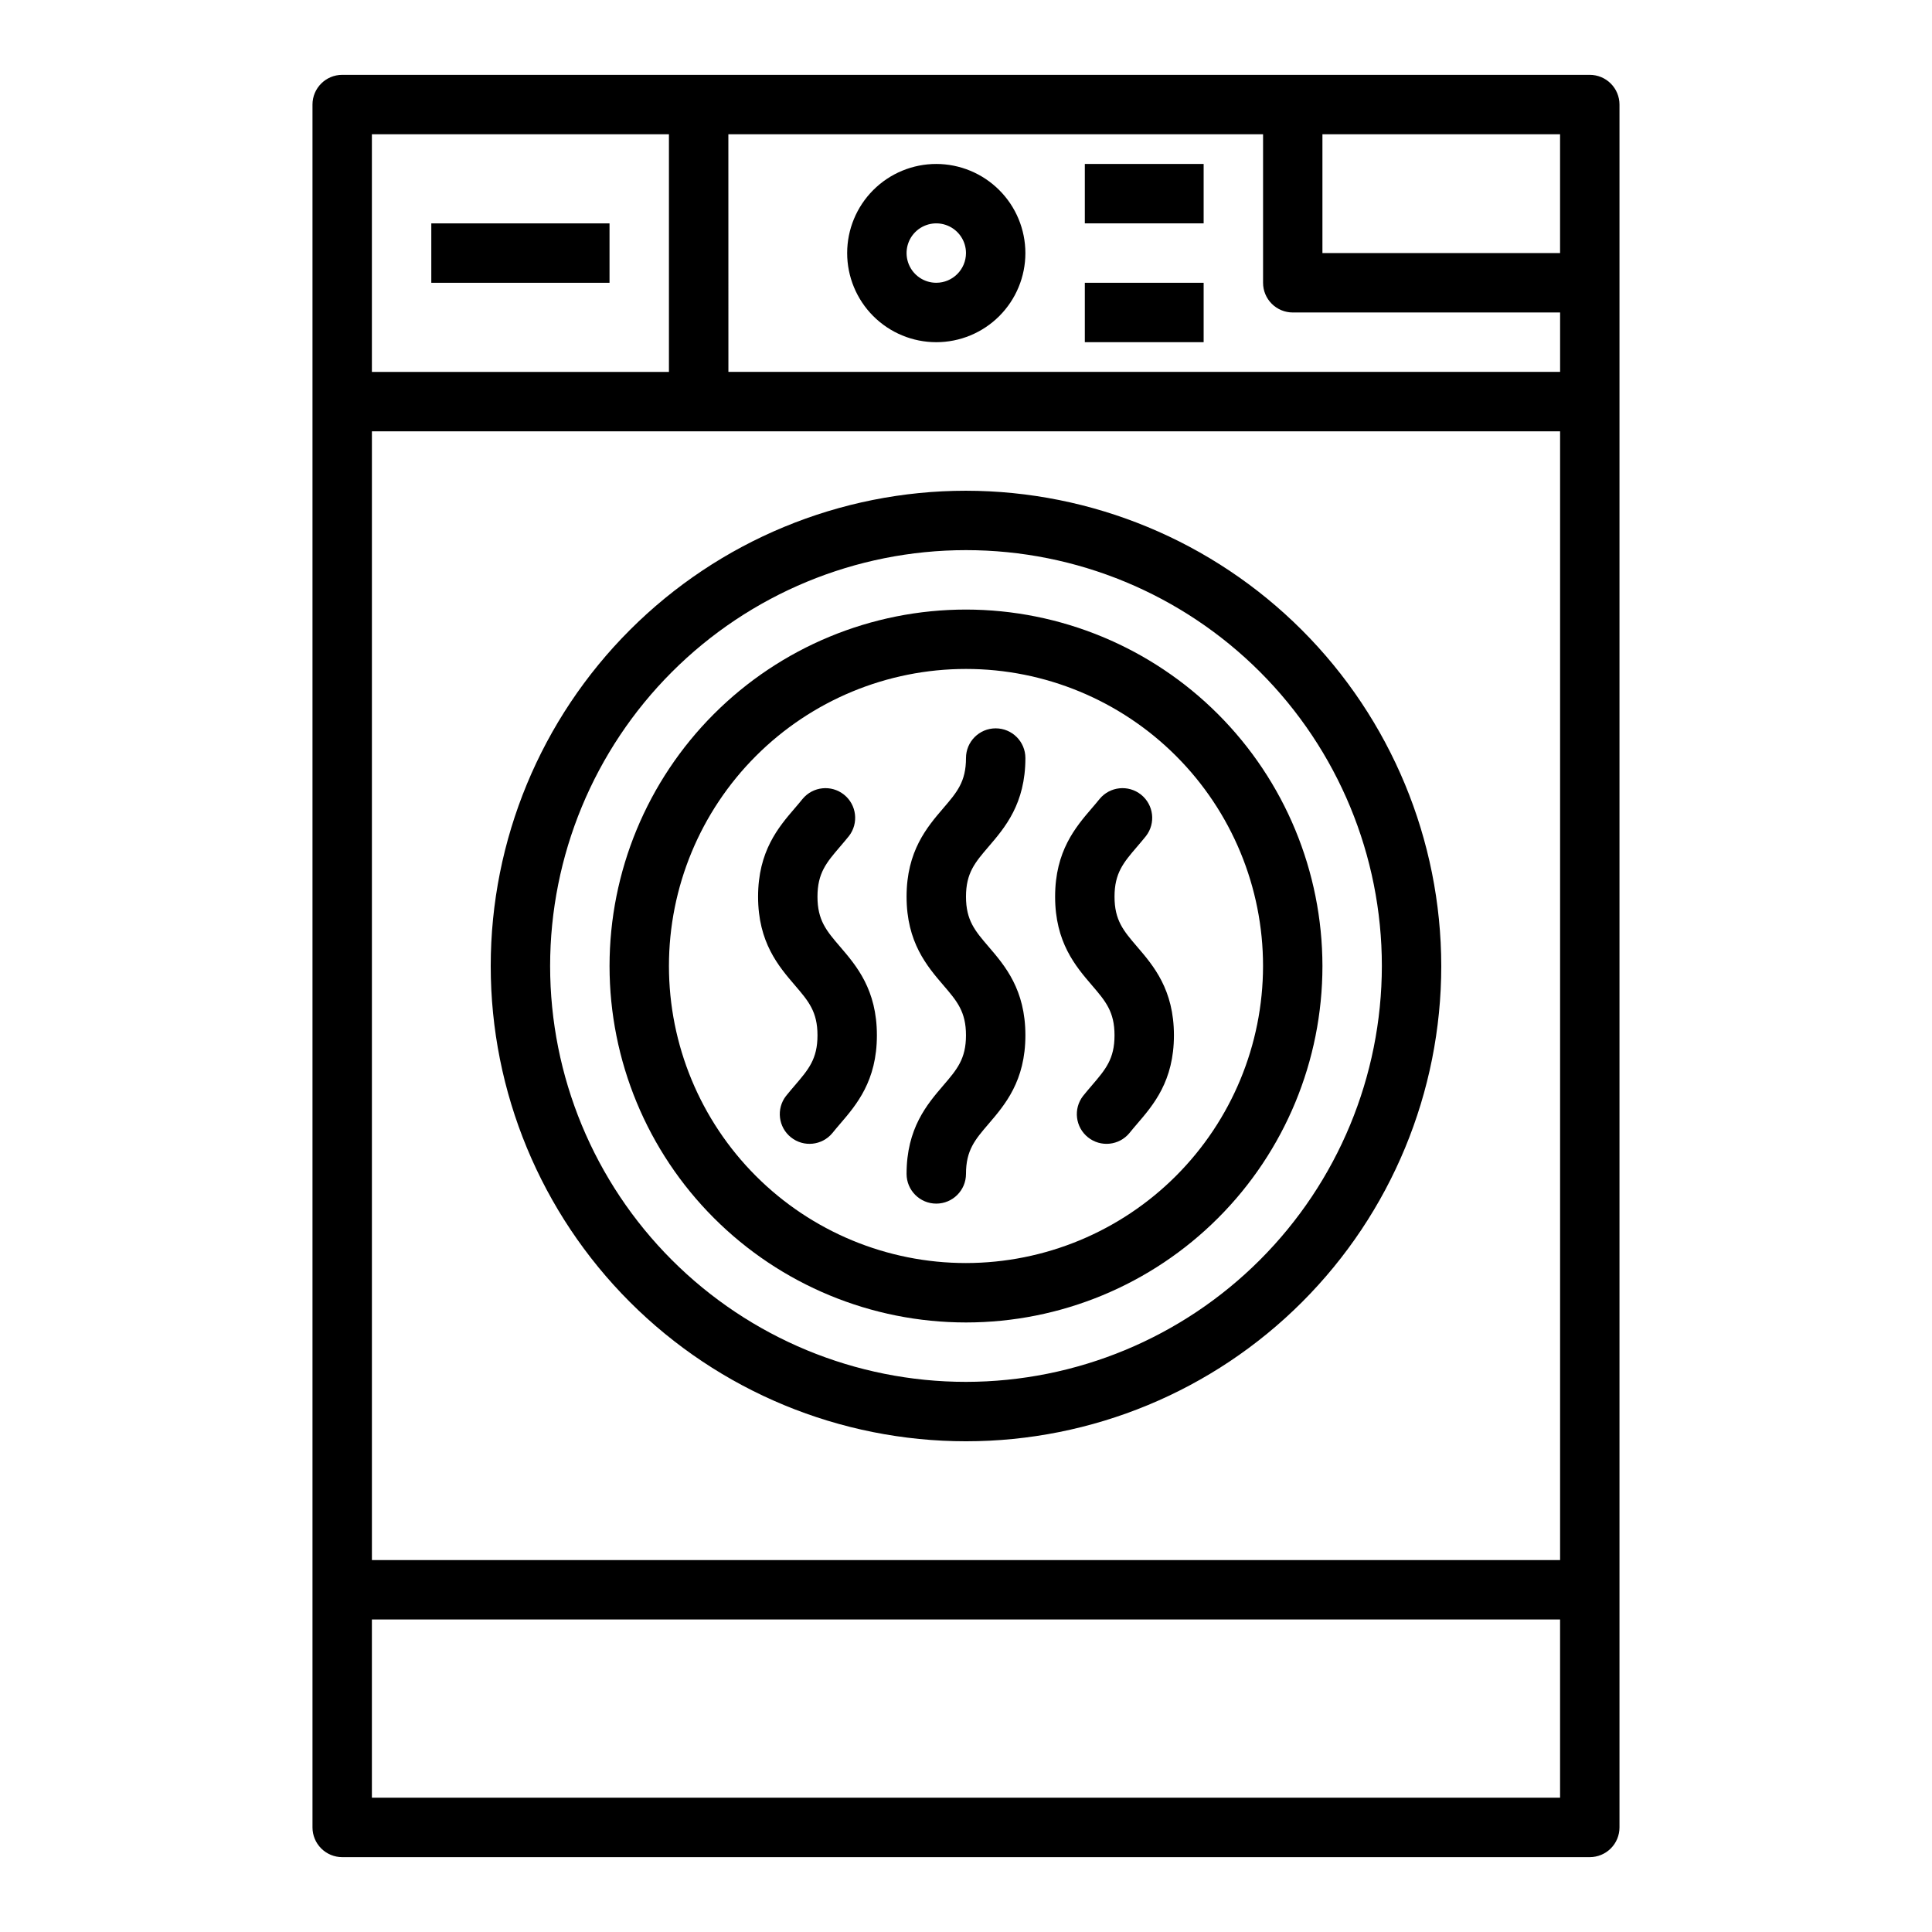 <?xml version="1.0" encoding="UTF-8"?>
<!-- Uploaded to: SVG Repo, www.svgrepo.com, Generator: SVG Repo Mixer Tools -->
<svg fill="#000000" width="800px" height="800px" version="1.1" viewBox="144 144 512 512" xmlns="http://www.w3.org/2000/svg">
 <g>
  <path d="m400 305.54c-25.055 0-49.082 9.953-66.797 27.668s-27.668 41.742-27.668 66.797c0 25.051 9.953 49.078 27.668 66.793 17.715 17.719 41.742 27.668 66.797 27.668 25.051 0 49.078-9.949 66.793-27.668 17.719-17.715 27.668-41.742 27.668-66.793-0.027-25.047-9.988-49.059-27.695-66.766-17.711-17.711-41.723-27.672-66.766-27.699zm0 173.18c-20.879 0-40.902-8.293-55.664-23.055-14.766-14.766-23.059-34.789-23.059-55.664 0-20.879 8.293-40.902 23.059-55.664 14.762-14.766 34.785-23.059 55.664-23.059 20.875 0 40.898 8.293 55.664 23.059 14.762 14.762 23.055 34.785 23.055 55.664-0.023 20.871-8.324 40.879-23.082 55.637-14.758 14.758-34.766 23.059-55.637 23.082z"/>
  <path d="m400 274.05c-33.406 0-65.441 13.27-89.062 36.891s-36.891 55.656-36.891 89.062c0 33.402 13.27 65.441 36.891 89.059 23.621 23.621 55.656 36.891 89.062 36.891 33.402 0 65.441-13.27 89.059-36.891 23.621-23.617 36.891-55.656 36.891-89.059-0.035-33.395-13.316-65.41-36.93-89.023-23.613-23.609-55.629-36.895-89.02-36.93zm0 236.16c-29.23 0-57.262-11.613-77.93-32.281-20.668-20.668-32.281-48.699-32.281-77.926 0-29.23 11.613-57.262 32.281-77.93 20.668-20.668 48.699-32.281 77.93-32.281 29.227 0 57.258 11.613 77.926 32.281 20.668 20.668 32.281 48.699 32.281 77.93-0.035 29.219-11.656 57.23-32.316 77.891s-48.672 32.281-77.891 32.316z"/>
  <path d="m573.18 628.29v-456.58c0-2.09-0.828-4.09-2.305-5.566-1.477-1.477-3.481-2.309-5.566-2.309h-330.62c-4.348 0-7.875 3.527-7.875 7.875v456.58c0 2.086 0.832 4.09 2.309 5.566 1.477 1.473 3.477 2.305 5.566 2.305h330.62c2.086 0 4.09-0.832 5.566-2.305 1.477-1.477 2.305-3.481 2.305-5.566zm-330.62-369.99h314.88v299.14h-314.88zm94.465-78.719h141.7v39.359c0 2.09 0.828 4.09 2.305 5.566 1.477 1.477 3.481 2.305 5.566 2.305h70.848v15.746h-220.41zm220.41 31.488h-62.977v-31.488h62.977zm-236.16-31.488v62.977h-78.719v-62.977zm-78.719 440.83v-47.23h314.88v47.23z"/>
  <path d="m392.12 187.45c-6.262 0-12.27 2.488-16.699 6.918-4.426 4.43-6.914 10.434-6.914 16.699 0 6.262 2.488 12.27 6.914 16.699 4.43 4.43 10.438 6.918 16.699 6.918 6.266 0 12.273-2.488 16.699-6.918 4.43-4.43 6.918-10.438 6.918-16.699-0.008-6.262-2.496-12.266-6.926-16.691-4.426-4.426-10.43-6.918-16.691-6.926zm0 31.488c-3.184 0-6.055-1.918-7.269-4.859-1.219-2.941-0.547-6.328 1.703-8.578 2.254-2.25 5.641-2.926 8.582-1.707s4.859 4.09 4.859 7.273c-0.008 4.344-3.527 7.867-7.875 7.871z"/>
  <path d="m258.3 203.2h47.23v15.742h-47.23z"/>
  <path d="m431.49 187.45h31.488v15.742h-31.488z"/>
  <path d="m431.49 218.94h31.488v15.742h-31.488z"/>
  <path d="m415.74 344.89c0-4.348-3.523-7.871-7.871-7.871s-7.871 3.523-7.871 7.871c0 6.269-2.379 9.043-5.977 13.242-4.356 5.078-9.77 11.395-9.77 23.492 0 12.094 5.41 18.414 9.766 23.492 3.598 4.199 5.977 6.973 5.977 13.246 0 6.273-2.379 9.047-5.977 13.246-4.352 5.074-9.766 11.395-9.766 23.488 0 4.348 3.523 7.875 7.871 7.875s7.875-3.527 7.875-7.875c0-6.273 2.379-9.047 5.977-13.246 4.352-5.078 9.766-11.395 9.766-23.492 0-12.098-5.41-18.414-9.766-23.492-3.602-4.199-5.977-6.977-5.977-13.242 0-6.269 2.379-9.043 5.977-13.242 4.356-5.078 9.766-11.398 9.766-23.492z"/>
  <path d="m439.36 381.63c0-6.269 2.379-9.047 5.977-13.246 0.801-0.934 1.598-1.871 2.367-2.832 2.629-3.402 2.039-8.281-1.316-10.961-3.359-2.684-8.246-2.176-10.98 1.137-0.656 0.824-1.34 1.613-2.019 2.41-4.359 5.074-9.773 11.395-9.773 23.492 0 12.094 5.41 18.414 9.766 23.492 3.598 4.199 5.977 6.973 5.977 13.246 0 6.273-2.379 9.047-5.977 13.246-0.801 0.934-1.598 1.871-2.371 2.836l0.004-0.004c-2.629 3.402-2.039 8.281 1.316 10.961 3.359 2.684 8.246 2.176 10.98-1.137 0.656-0.824 1.34-1.617 2.019-2.414 4.363-5.074 9.773-11.395 9.773-23.492 0-12.098-5.41-18.414-9.766-23.492-3.598-4.199-5.977-6.977-5.977-13.242z"/>
  <path d="m360.64 381.63c0-6.269 2.379-9.047 5.977-13.246 0.801-0.934 1.598-1.871 2.367-2.832h0.004c2.625-3.402 2.039-8.281-1.316-10.961-3.359-2.684-8.246-2.176-10.984 1.137-0.656 0.824-1.34 1.613-2.019 2.41-4.359 5.074-9.77 11.395-9.77 23.492 0 12.094 5.41 18.414 9.766 23.492 3.598 4.199 5.977 6.973 5.977 13.246 0 6.273-2.379 9.047-5.977 13.246-0.801 0.934-1.598 1.871-2.371 2.836v-0.004c-2.625 3.402-2.039 8.281 1.32 10.961 3.356 2.684 8.242 2.176 10.98-1.137 0.656-0.824 1.34-1.617 2.019-2.414 4.359-5.074 9.773-11.395 9.773-23.492 0-12.098-5.41-18.414-9.766-23.492-3.602-4.199-5.981-6.977-5.981-13.242z"/>
 </g>
</svg>